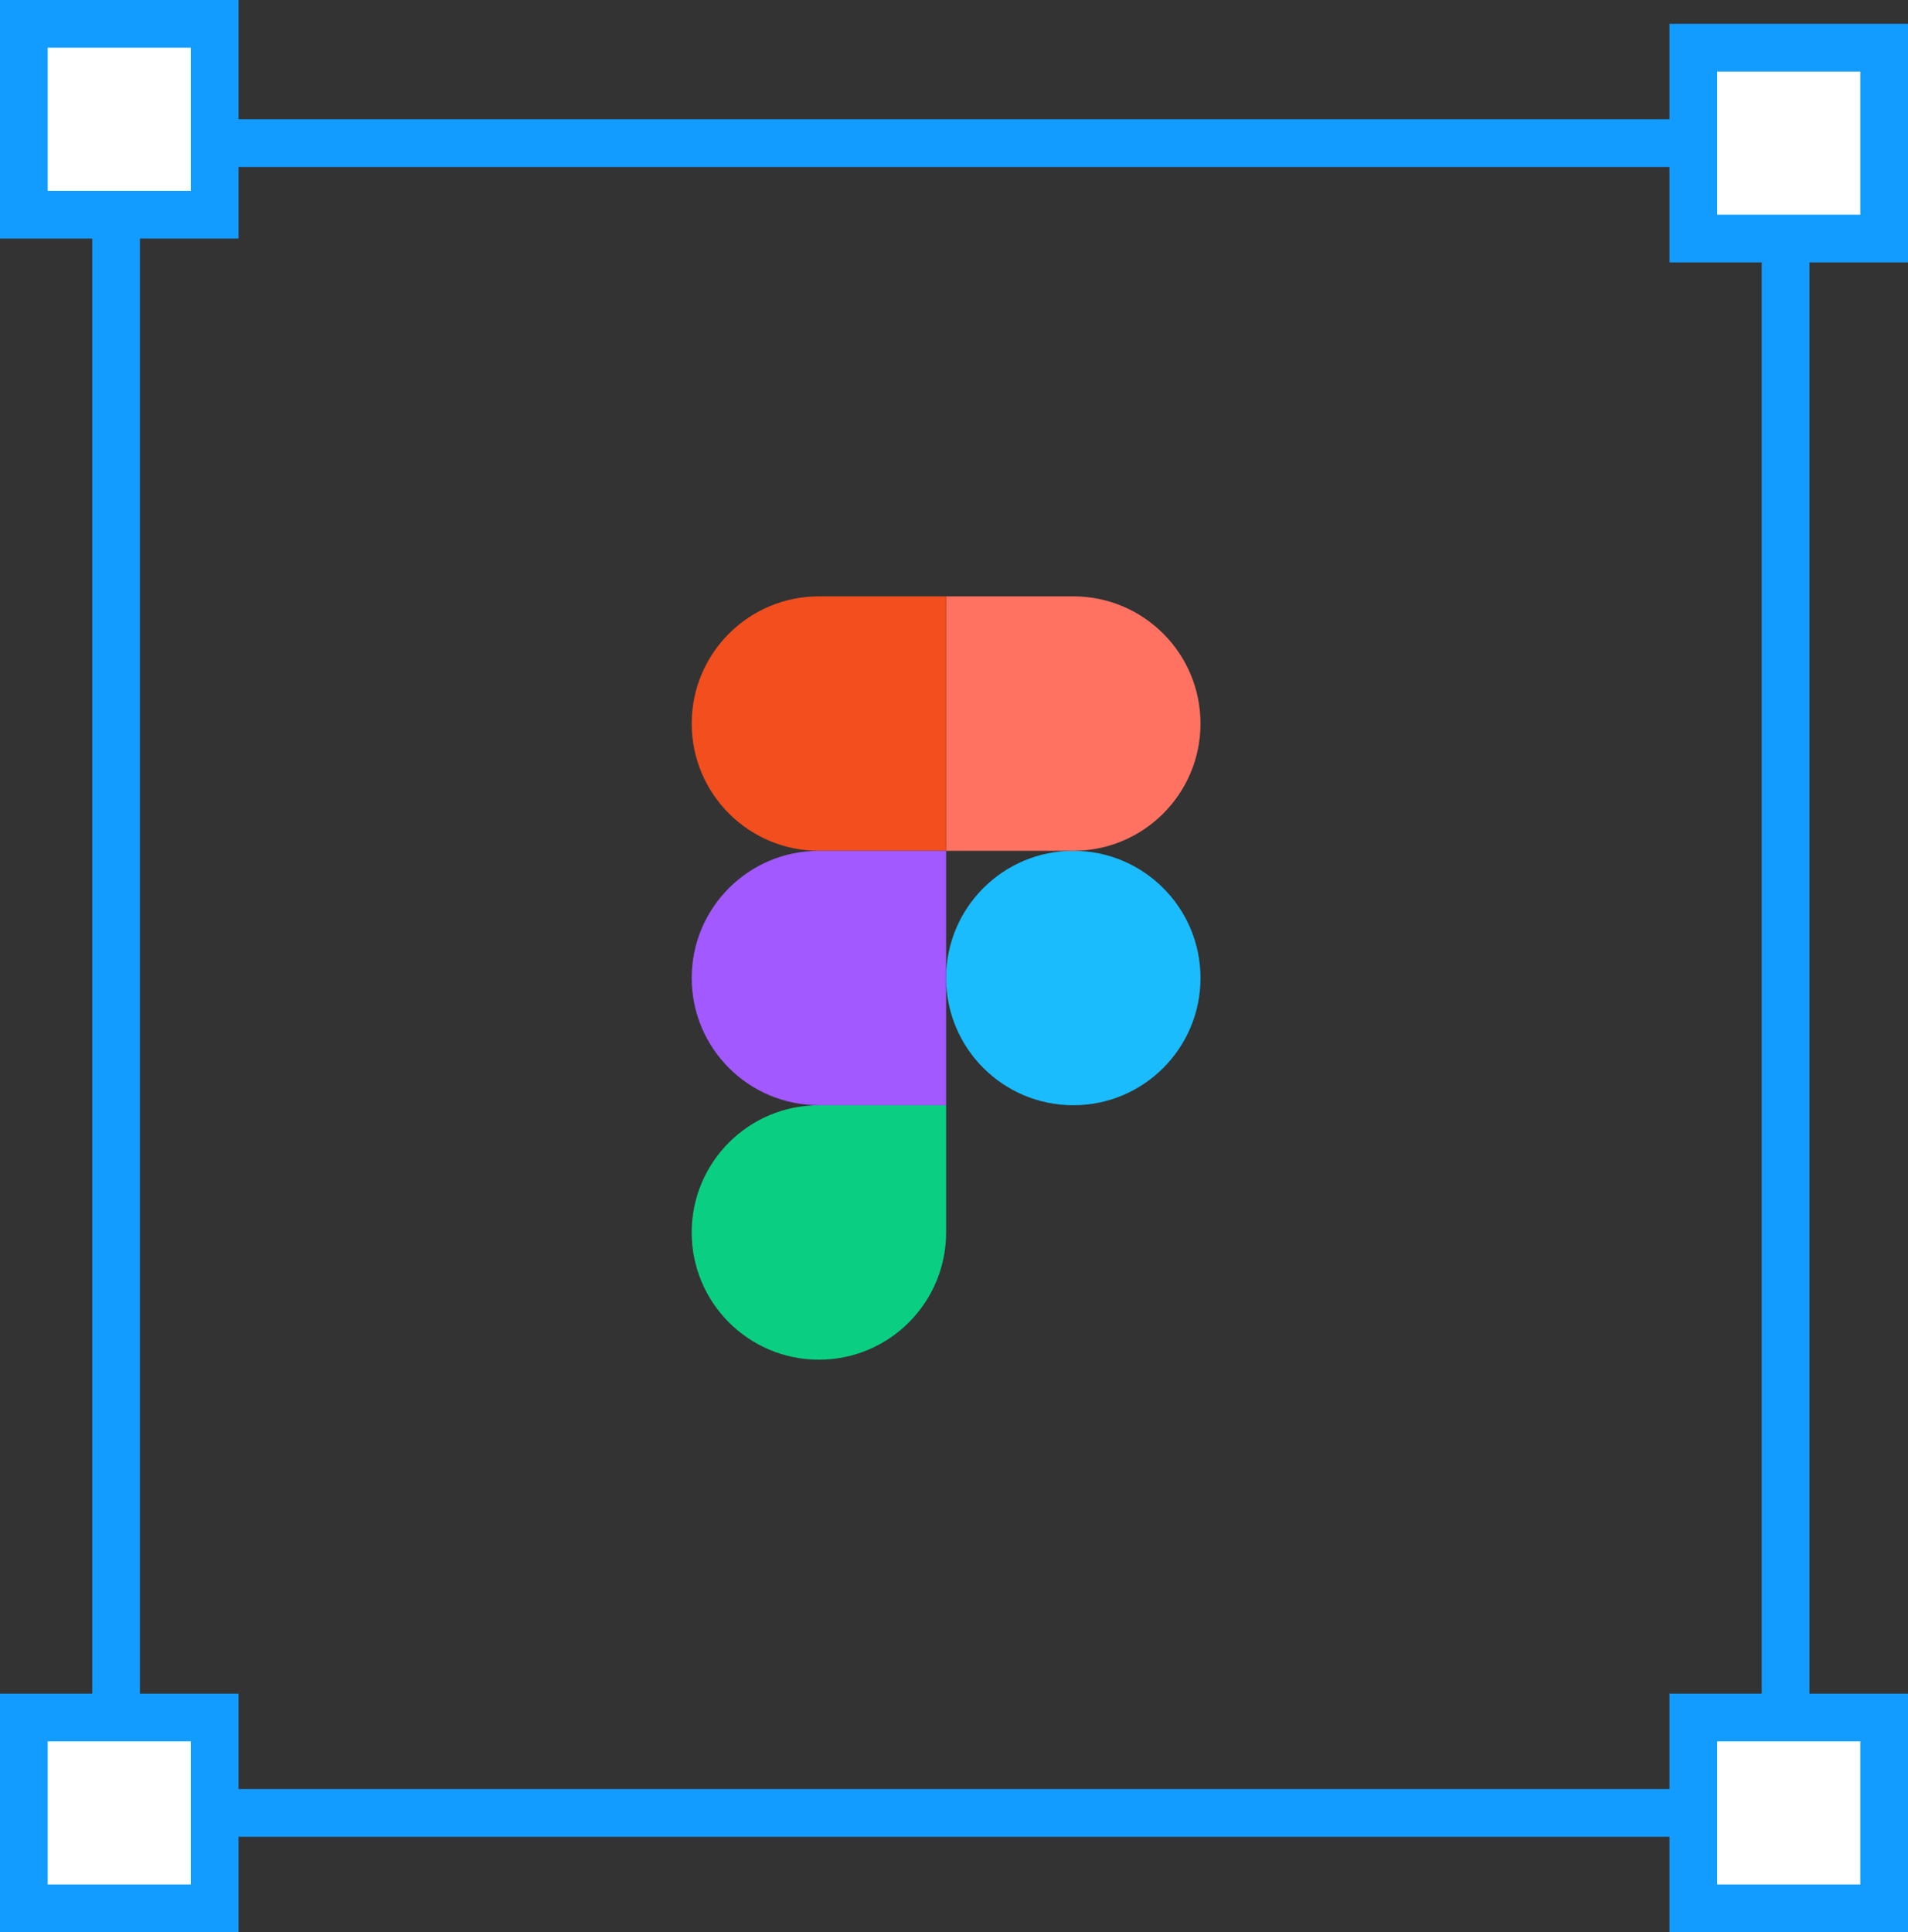 <?xml version="1.0" encoding="utf-8"?>
<svg xmlns="http://www.w3.org/2000/svg" fill="none" height="81" viewBox="0 0 80 81" width="80">
  <rect x="0" y="0" width="80" height="81" fill="#333333" stroke="none"/>
  <rect height="70" stroke="#139CFF" stroke-width="2" width="70" x="4.867" y="6"/>
  <g clip-path="url(#clip0_2044_49164)">
    <path d="M39.669 41C39.669 38.055 42.056 35.667 45.002 35.667C47.947 35.667 50.335 38.055 50.335 41C50.335 43.946 47.947 46.333 45.002 46.333C42.056 46.333 39.669 43.946 39.669 41Z" fill="#1ABCFE"/>
    <path d="M29.002 51.666C29.002 48.721 31.39 46.333 34.335 46.333H39.669V51.666C39.669 54.612 37.281 57 34.335 57C31.39 57 29.002 54.612 29.002 51.666Z" fill="#0ACF83"/>
    <path d="M39.669 25V35.667H45.002C47.947 35.667 50.335 33.279 50.335 30.334C50.335 27.388 47.947 25 45.002 25H39.669Z" fill="#FF7262"/>
    <path d="M29.002 30.333C29.002 33.279 31.39 35.667 34.336 35.667H39.669V25H34.336C31.39 25 29.002 27.388 29.002 30.333Z" fill="#F24E1E"/>
    <path d="M29.002 41C29.002 43.946 31.39 46.333 34.335 46.333H39.669V35.667H34.335C31.39 35.667 29.002 38.055 29.002 41Z" fill="#A259FF"/>
  </g>
  <rect fill="white" height="8" stroke="#139CFF" stroke-width="2" width="8" x="1" y="1"/>
  <rect fill="white" height="8" stroke="#139CFF" stroke-width="2" width="8" x="71" y="2"/>
  <rect fill="white" height="8" stroke="#139CFF" stroke-width="2" width="8" x="71" y="72"/>
  <rect fill="white" height="8" stroke="#139CFF" stroke-width="2" width="8" x="1" y="72"/>
  <defs>
    <clipPath id="clip0_2044_49164">
      <rect fill="white" height="32" transform="translate(29 25)" width="21.337"/>
    </clipPath>
  </defs>
</svg>